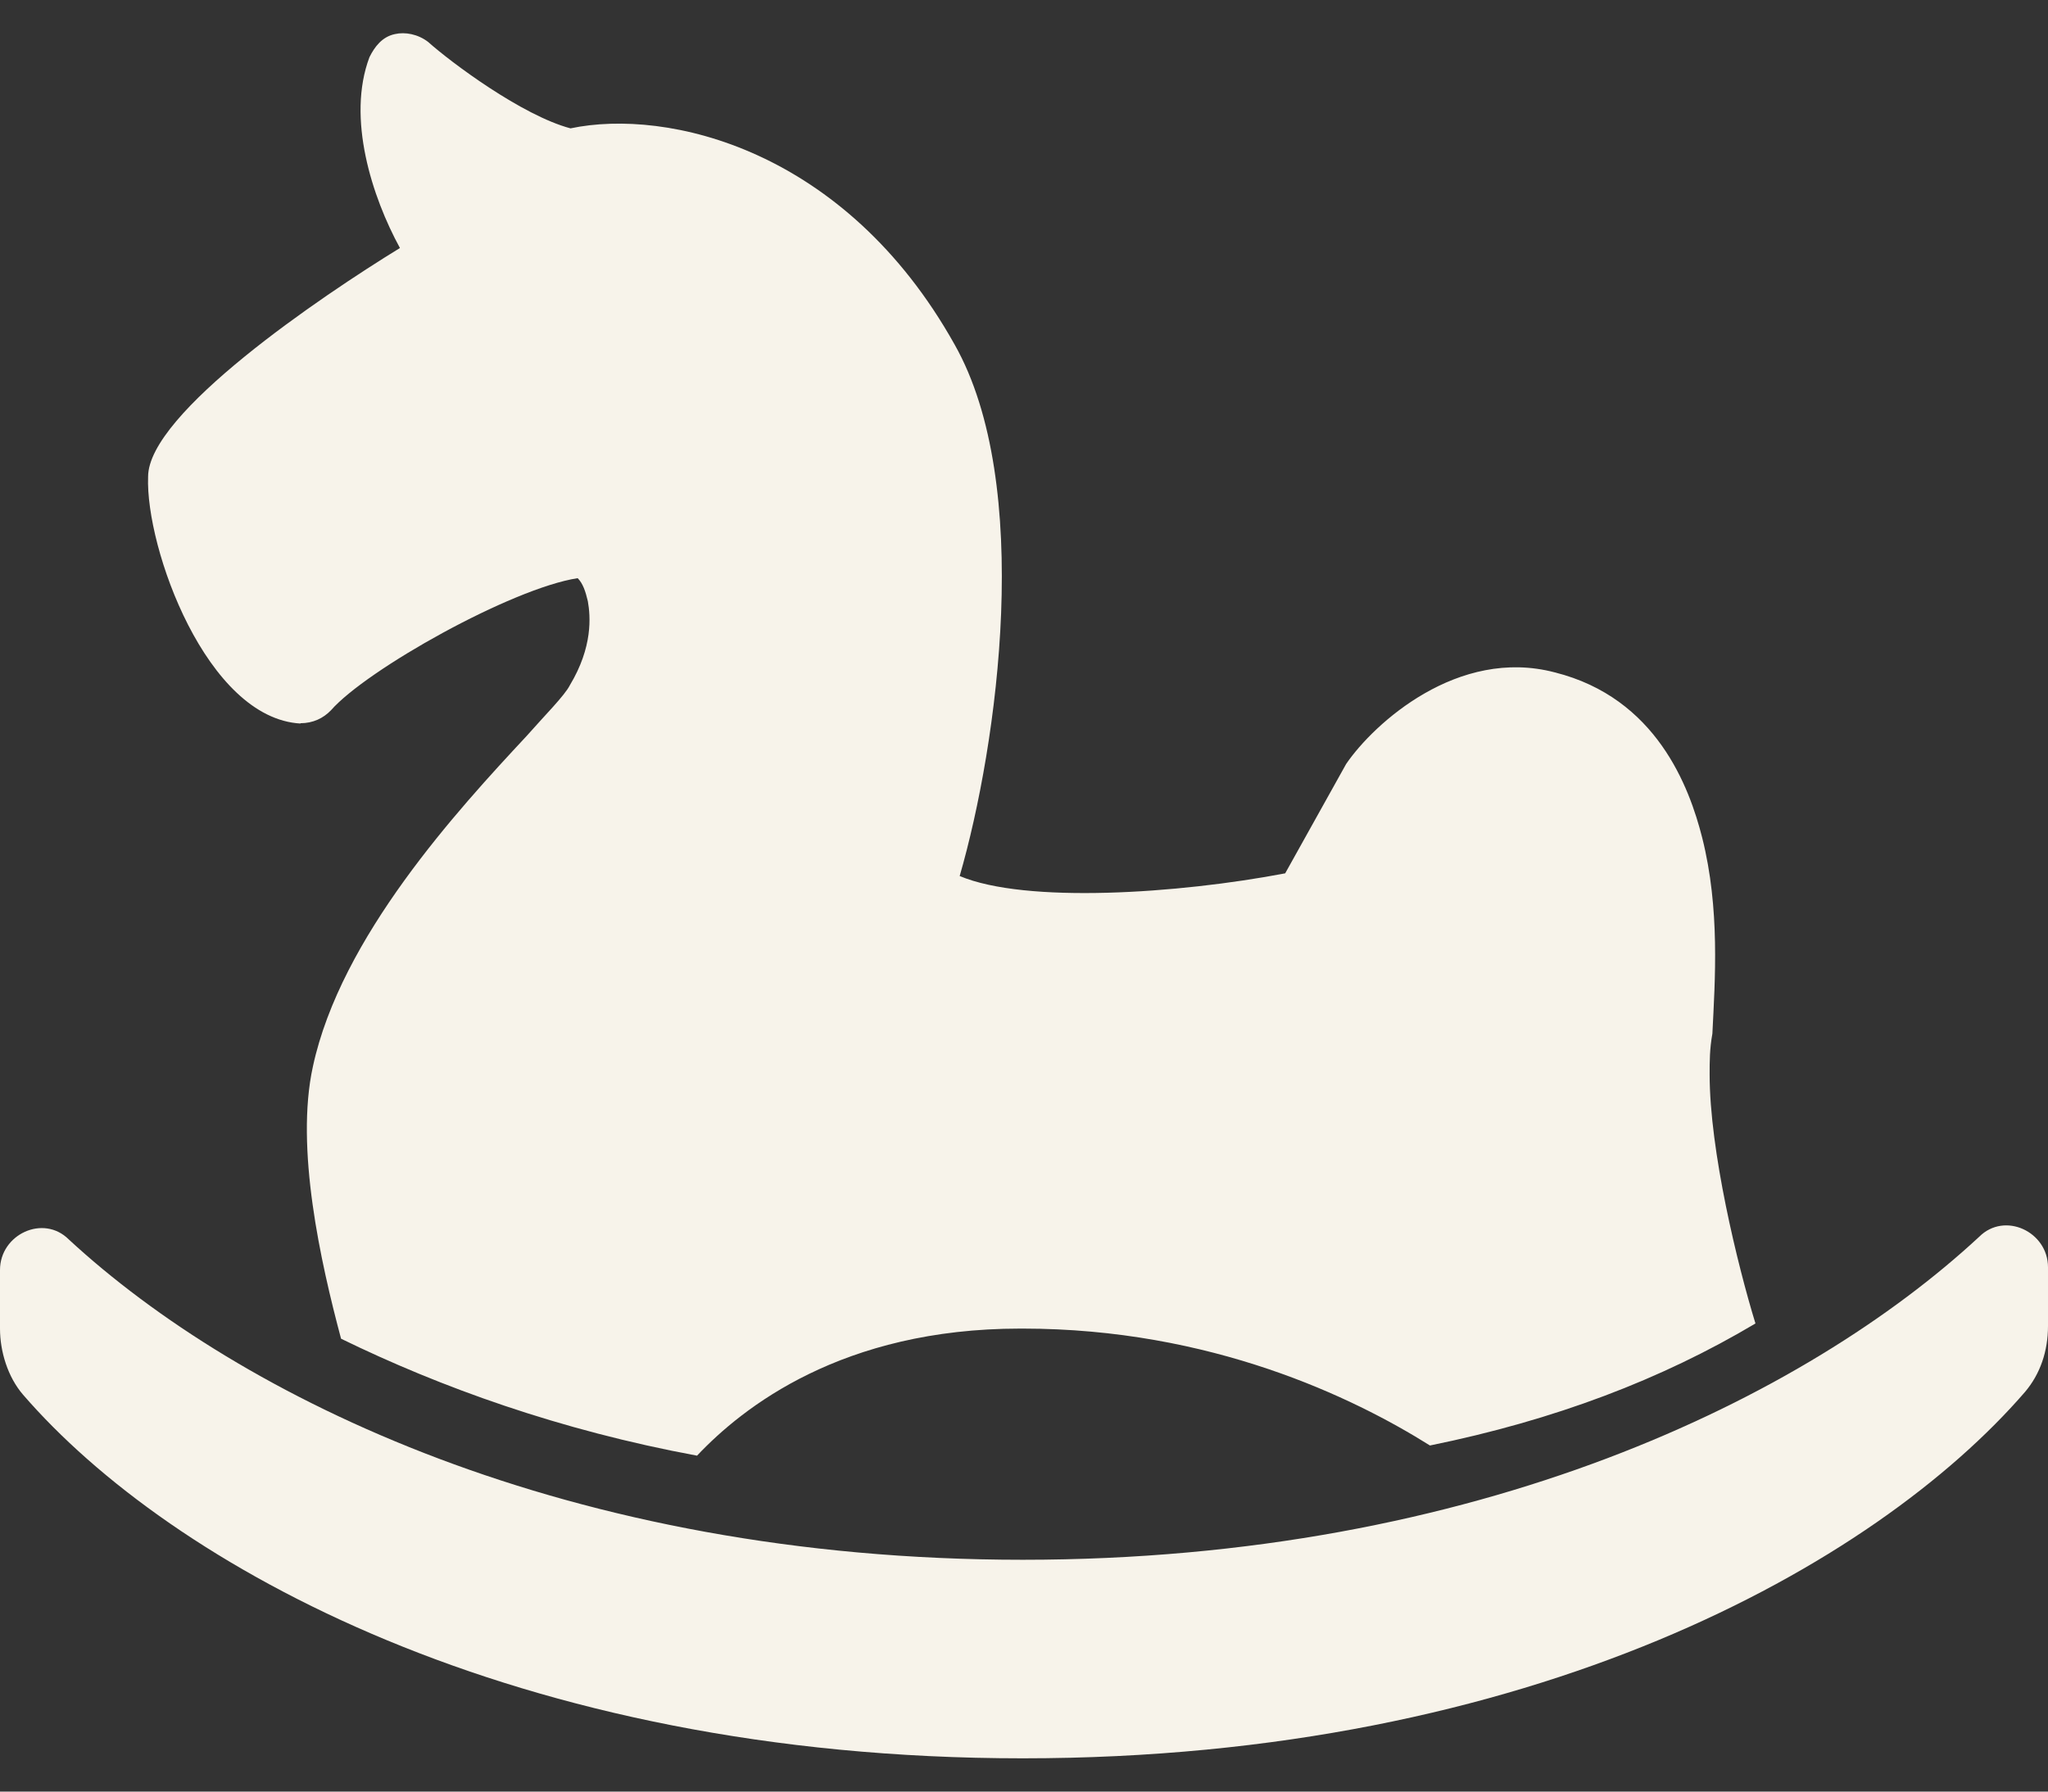 <svg width="32" height="28" viewBox="0 0 32 28" fill="none" xmlns="http://www.w3.org/2000/svg">
<rect x="0" y="0" width="32" height="28" fill="#333333" stroke="none"/>
<path d="M15.981 27.48C23.932 27.48 29.298 24.461 31.64 21.755C31.878 21.474 32 21.119 32 20.722V19.805C32 19.249 31.322 18.931 30.925 19.329C28.223 21.834 23.096 24.377 15.981 24.377C8.867 24.377 3.739 21.834 1.075 19.371C0.678 18.973 0 19.291 0 19.848V20.764C0 21.123 0.122 21.521 0.36 21.797C2.664 24.461 8.03 27.48 15.981 27.48Z" fill="#F7F3EA"/>
<path d="M4.693 11.303C4.894 11.303 5.053 11.223 5.17 11.102C5.726 10.466 7.993 9.195 9.026 9.036C9.105 9.115 9.148 9.237 9.185 9.396C9.227 9.634 9.264 10.111 8.904 10.709C8.825 10.868 8.507 11.186 8.227 11.504C7.152 12.658 5.324 14.645 4.889 16.669C4.609 17.94 5.011 19.731 5.329 20.922C6.881 21.68 8.746 22.353 10.891 22.75C11.606 21.993 13.158 20.764 15.939 20.764H15.981C18.921 20.764 21.146 21.839 22.343 22.591C24.292 22.194 25.961 21.558 27.429 20.684C27.148 19.768 26.713 17.982 26.713 16.791C26.713 16.59 26.713 16.393 26.756 16.155C26.797 15.318 26.877 14.206 26.597 13.093C26.396 12.299 25.881 10.906 24.292 10.508C22.782 10.111 21.469 11.303 21.034 11.939L20.081 13.649C18.412 13.967 16.028 14.126 14.995 13.691C15.593 11.625 16.15 7.568 14.916 5.385C13.205 2.324 10.424 1.688 8.914 2.006C8.157 1.805 7.044 0.973 6.689 0.655C6.53 0.533 6.329 0.496 6.17 0.533C5.969 0.575 5.852 0.734 5.773 0.893C5.413 1.847 5.815 3.081 6.249 3.876C5.015 4.633 2.314 6.46 2.314 7.451C2.272 8.564 3.23 11.228 4.698 11.308L4.693 11.303Z" fill="#F7F3EA"/>
</svg>

